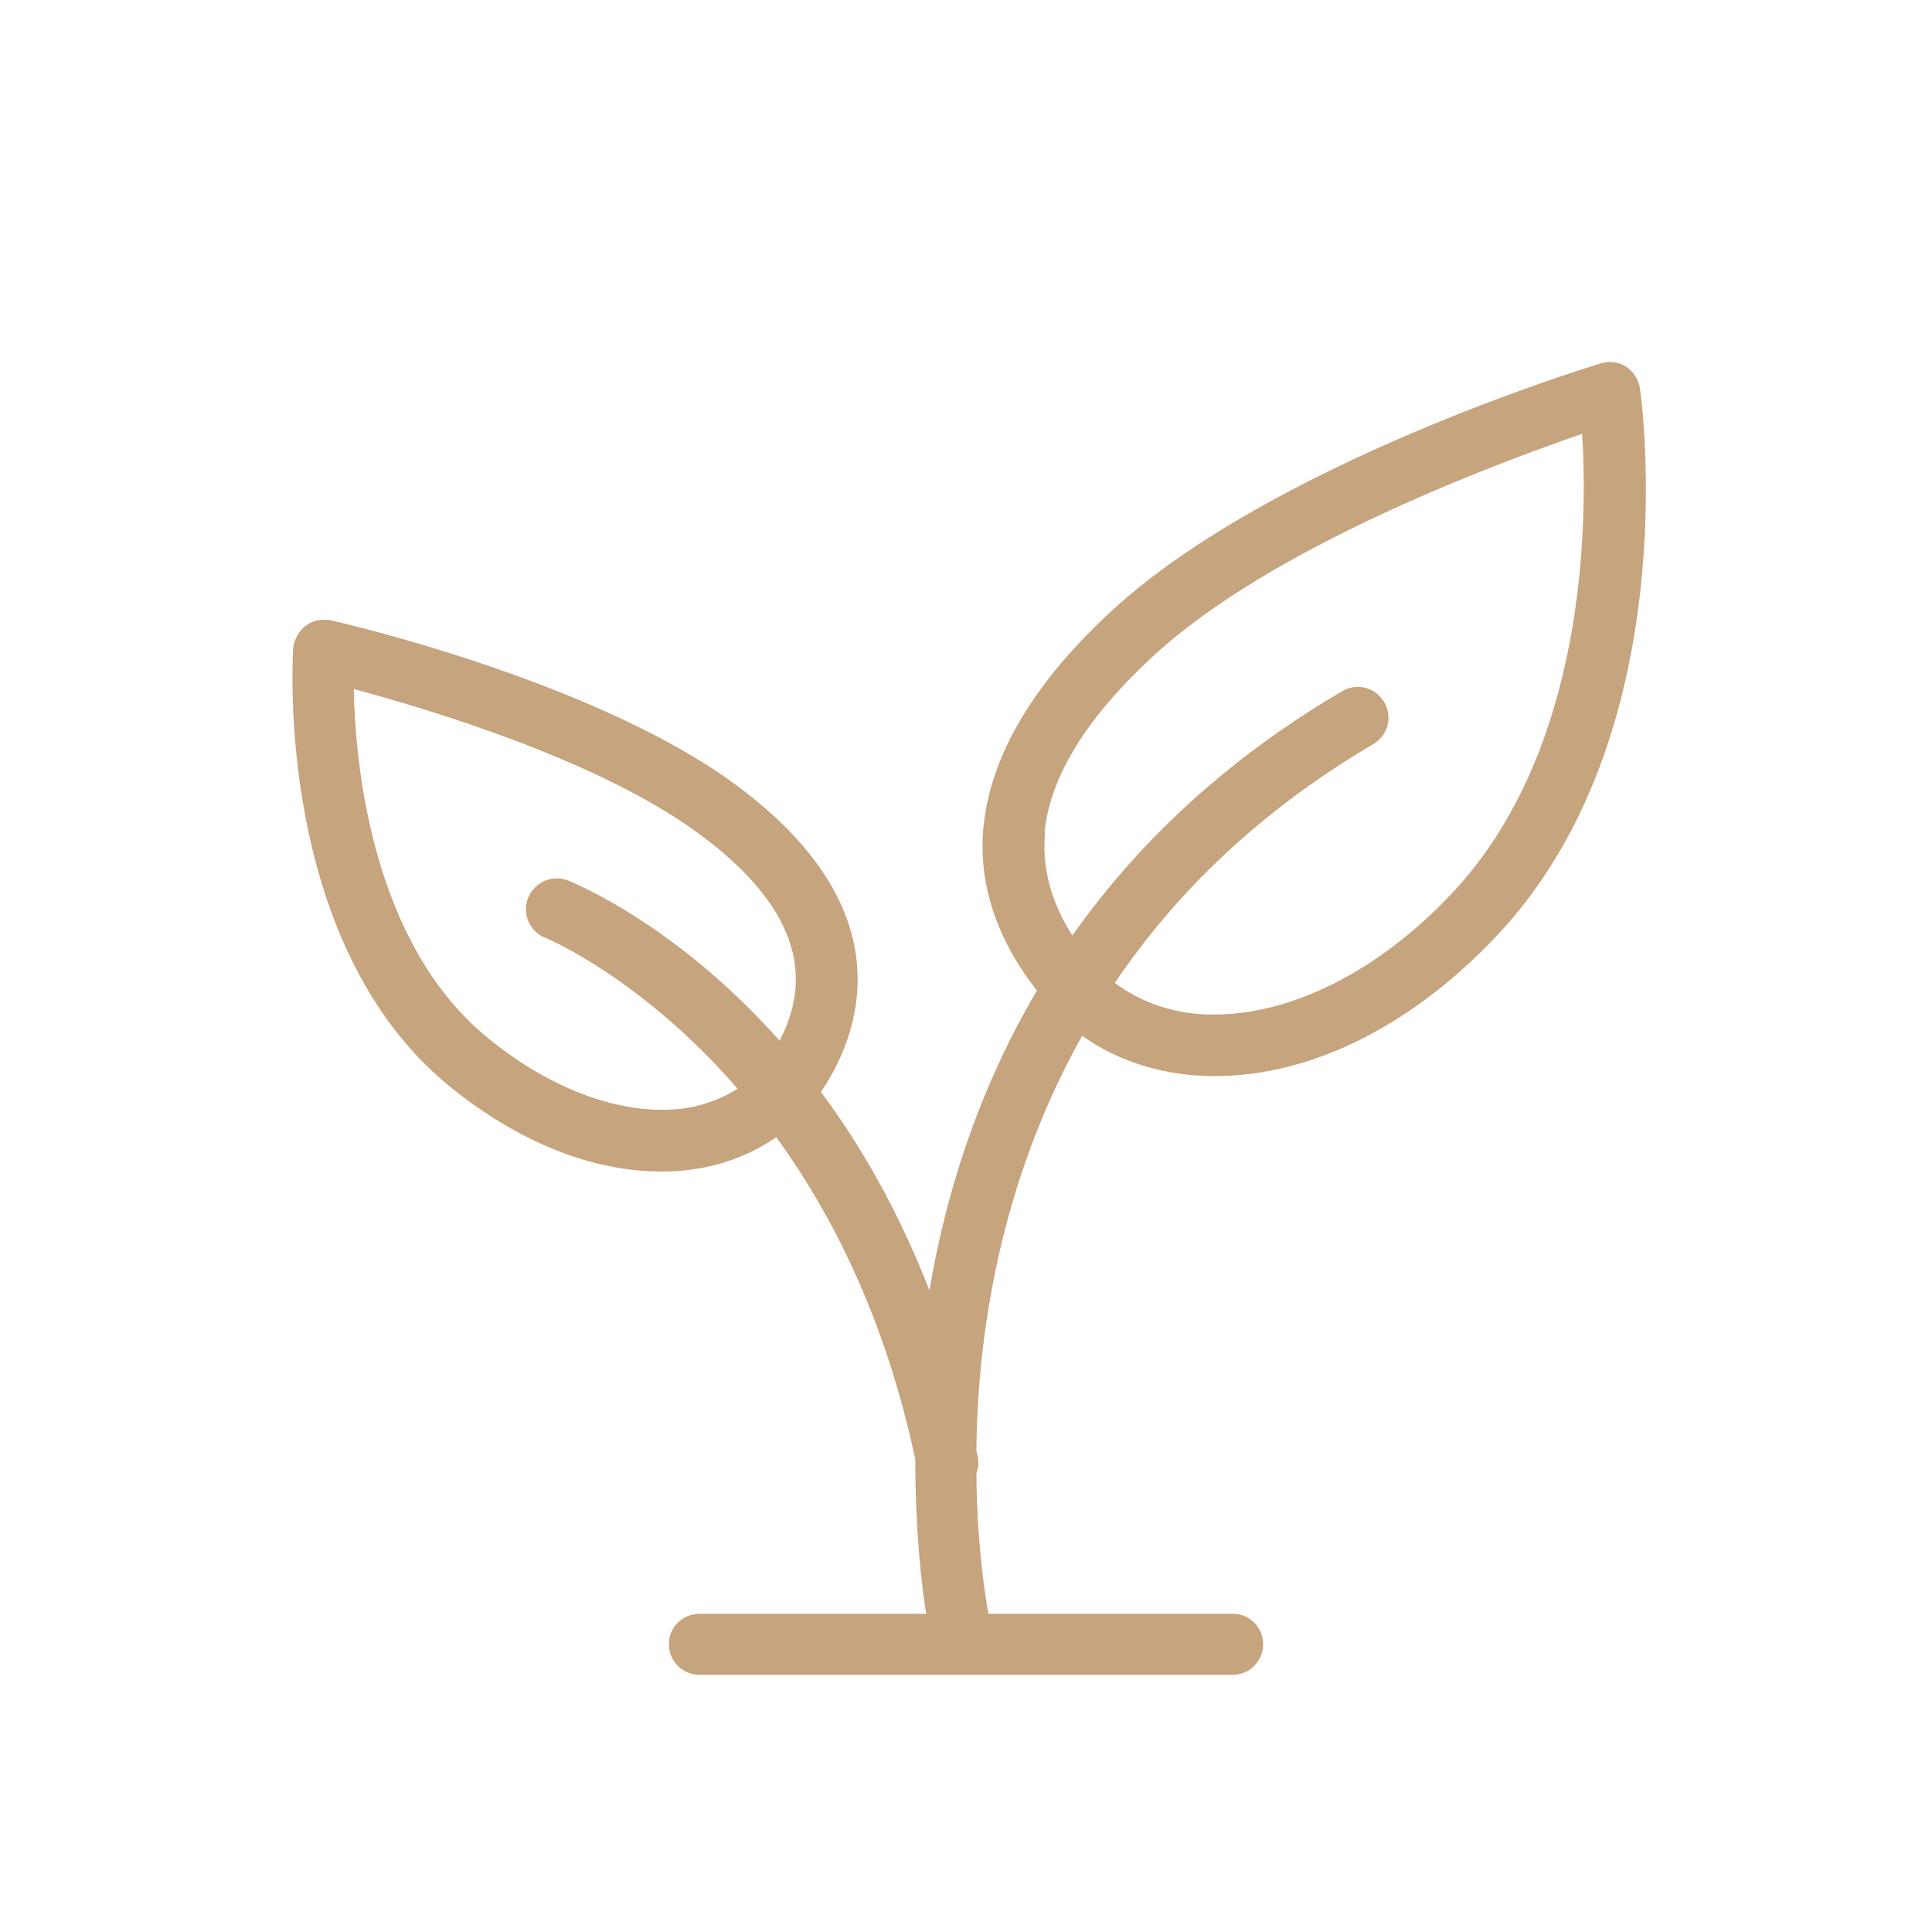 <svg width="24" height="24" viewBox="0 0 24 24" fill="none" xmlns="http://www.w3.org/2000/svg">
<path d="M15.055 13.368H15.089C16.281 13.368 17.527 12.752 18.584 11.634C20.948 9.142 20.399 5.003 20.372 4.827C20.358 4.719 20.291 4.617 20.203 4.556C20.108 4.495 19.992 4.482 19.884 4.515C19.722 4.563 15.8 5.762 13.822 7.577C12.847 8.471 12.305 9.379 12.217 10.273C12.149 10.984 12.386 11.675 12.881 12.305C12.142 13.558 11.743 14.858 11.546 16.03C11.16 15.041 10.693 14.228 10.198 13.565C10.652 12.894 11.323 11.296 9.04 9.677C7.286 8.437 4.238 7.733 4.109 7.706C4.001 7.685 3.886 7.706 3.798 7.773C3.71 7.841 3.655 7.943 3.642 8.051C3.635 8.2 3.418 11.722 5.579 13.49C6.426 14.181 7.347 14.553 8.214 14.553C8.349 14.553 8.478 14.547 8.607 14.526C8.999 14.472 9.345 14.33 9.643 14.127C10.347 15.095 11.004 16.403 11.37 18.13C11.37 18.997 11.445 19.674 11.506 20.047H8.688C8.478 20.047 8.309 20.216 8.309 20.426C8.309 20.636 8.478 20.805 8.688 20.805H15.312C15.522 20.805 15.691 20.636 15.691 20.426C15.691 20.216 15.522 20.047 15.312 20.047H12.278C12.23 19.776 12.136 19.152 12.129 18.306C12.149 18.245 12.163 18.177 12.149 18.109C12.149 18.082 12.136 18.055 12.129 18.021C12.142 16.613 12.413 14.703 13.443 12.867C13.89 13.185 14.445 13.361 15.055 13.368ZM8.505 13.768C7.753 13.869 6.866 13.551 6.06 12.894C4.624 11.722 4.414 9.514 4.394 8.559C5.301 8.803 7.347 9.413 8.593 10.293C9.799 11.146 10.158 12.027 9.684 12.928C8.41 11.492 7.15 10.977 7.056 10.937C6.859 10.862 6.642 10.957 6.561 11.153C6.48 11.35 6.581 11.573 6.771 11.648C6.791 11.655 7.97 12.149 9.162 13.524C8.972 13.646 8.749 13.734 8.498 13.768H8.505ZM12.975 10.347C13.043 9.643 13.504 8.905 14.337 8.139C15.813 6.785 18.577 5.762 19.654 5.389C19.722 6.493 19.708 9.331 18.028 11.106C17.127 12.061 16.05 12.603 15.082 12.603H15.062C14.594 12.603 14.174 12.454 13.849 12.21C14.581 11.126 15.61 10.097 17.06 9.243C17.242 9.135 17.303 8.905 17.195 8.722C17.087 8.539 16.857 8.478 16.674 8.586C15.184 9.46 14.107 10.51 13.321 11.621C13.057 11.207 12.941 10.781 12.982 10.341L12.975 10.347Z" fill="#C6A47E"/>
</svg>
